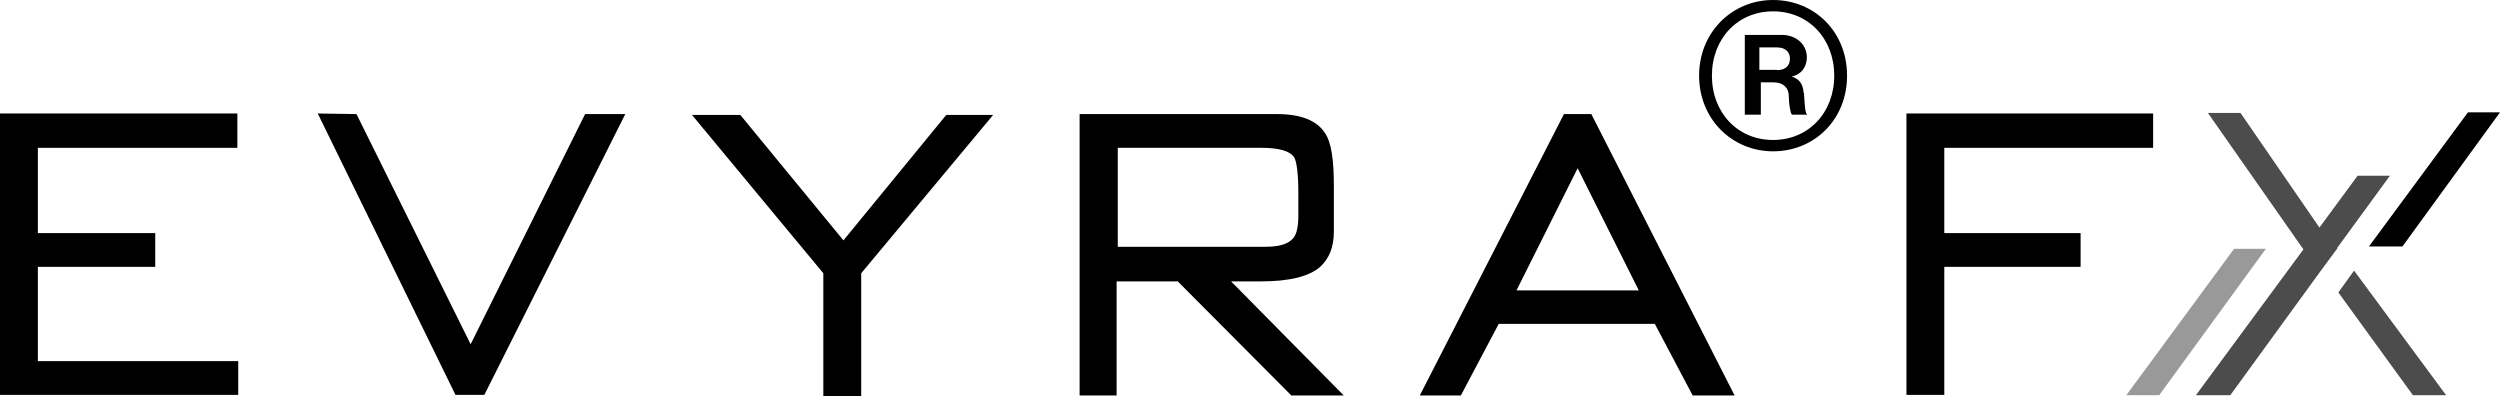 <?xml version="1.0" encoding="UTF-8"?> <svg xmlns="http://www.w3.org/2000/svg" width="246" height="39" viewBox="0 0 246 39" fill="none"><g clip-path="url(#clip0_152_1479)"><path d="M236.399 24.253L246 11.053H242.847L233.104 24.253H236.399Z" fill="black"></path><path opacity="0.4" d="M219.834 24.482L209.23 38.886H212.469L222.958 24.482H219.834Z" fill="black"></path><path opacity="0.7" d="M230.094 28.777L237.43 38.886H240.697L231.641 26.63L230.094 28.777Z" fill="black"></path><path opacity="0.7" d="M235.166 17.295H231.985L228.231 22.392L220.465 11.11H217.255L226.655 24.54L216.08 38.886H219.462L228.46 26.515L230.008 24.425L229.979 24.396L235.166 17.295Z" fill="black"></path><path d="M3.726 26.258H15.275V22.936H3.726V14.546H23.356V11.225V11.167H0V38.857H23.442V35.535H3.726V26.258Z" fill="black"></path><path d="M191.319 38.857V26.258H204.731V22.936H191.319V14.546H211.867V11.167H187.594V38.857H191.319Z" fill="black"></path><path d="M46.311 33.874L35.077 11.225L31.266 11.167L44.821 38.857H47.658L61.528 11.225H57.574L46.311 33.874Z" fill="black"></path><path d="M82.994 23.652L72.849 11.311H68.092L81.016 26.888V39H84.742V26.888L97.724 11.311H93.11L82.994 23.652Z" fill="black"></path><path d="M122.569 27.689H124.06C126.897 27.689 128.817 27.203 129.906 26.258C130.766 25.456 131.253 24.368 131.253 22.764V18.326C131.253 15.806 131.024 14.059 130.393 13.114C129.591 11.855 128.014 11.225 125.636 11.225H106.234V38.914H109.874V27.689H115.892L127.069 38.914H132.227L121.137 27.689H122.569ZM109.989 24.282V14.546H124.174C125.836 14.546 126.954 14.861 127.355 15.491C127.585 15.892 127.756 17.066 127.756 18.899V21.275C127.756 22.306 127.585 23.108 127.212 23.48C126.725 24.024 125.865 24.282 124.518 24.282H110.017H109.989Z" fill="black"></path><path d="M153.893 11.225L139.707 38.914H143.748L147.473 31.87H162.834L166.56 38.914H170.686L156.587 11.225H153.893ZM149.221 28.577L155.24 16.551L161.258 28.577H149.221Z" fill="black"></path><path d="M177.478 9.106C177.392 8.161 176.991 7.76 176.303 7.531C177.335 7.302 177.794 6.5 177.794 5.641C177.794 4.381 176.762 3.436 175.329 3.436H171.689V11.282H173.266V8.104H174.527C175.472 8.104 176.017 8.648 176.017 9.449C176.017 10.251 176.189 11.196 176.332 11.282H177.822C177.593 11.053 177.593 10.251 177.507 9.134H177.421L177.478 9.106ZM174.87 6.872H173.122V4.667H174.87C175.73 4.667 176.131 5.154 176.131 5.784C176.131 6.414 175.73 6.901 174.87 6.901V6.872Z" fill="black"></path><path d="M174.471 0C170.43 0 167.191 3.178 167.191 7.445C167.191 11.711 170.43 14.89 174.471 14.89C178.511 14.89 181.75 11.797 181.75 7.445C181.75 3.093 178.511 0 174.471 0ZM174.471 13.773C170.974 13.773 168.452 11.082 168.452 7.445C168.452 3.808 170.974 1.117 174.471 1.117C177.967 1.117 180.489 3.808 180.489 7.445C180.489 11.082 177.967 13.773 174.471 13.773Z" fill="black"></path></g><defs><clipPath id="clip0_152_1479"><rect width="246" height="39" fill="white"></rect></clipPath></defs></svg> 